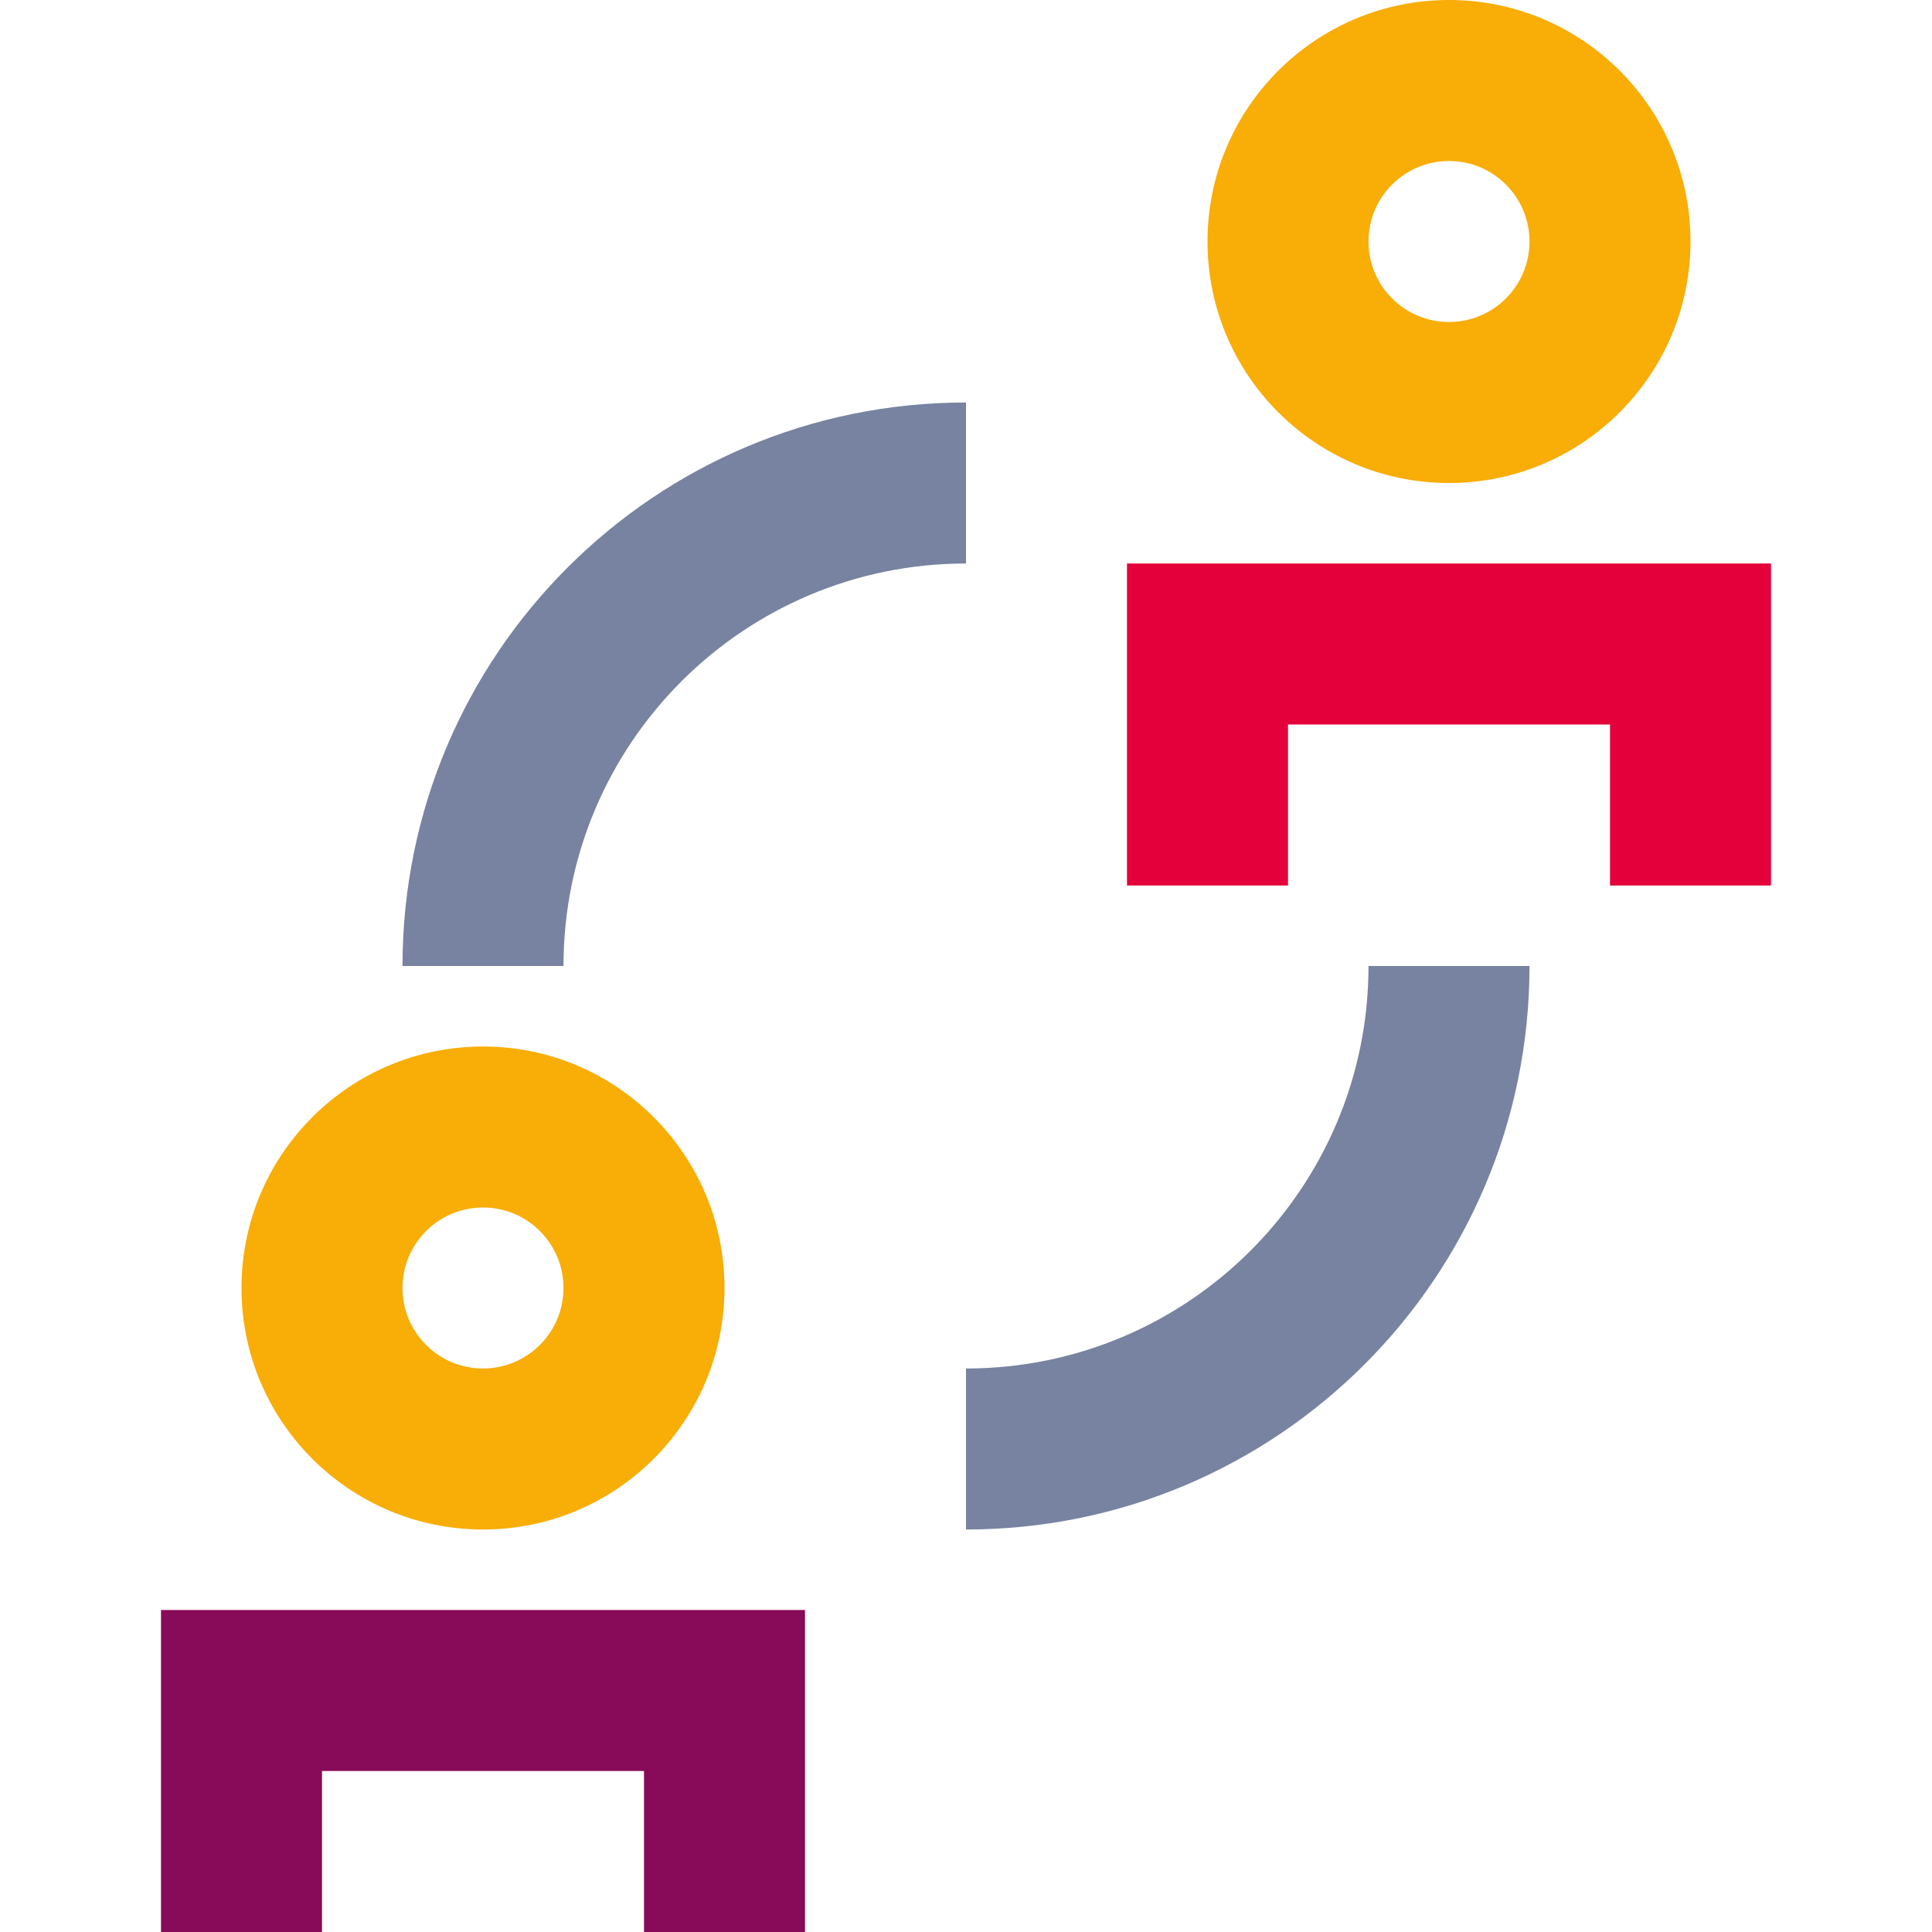 <svg width="384" height="384" viewBox="0 0 384 384" fill="none" xmlns="http://www.w3.org/2000/svg">
<path d="M80 192C80 130.144 130.144 80 192 80V112C147.817 112 112 147.817 112 192H80Z" fill="#7783A0"/>
<path d="M192 304C253.856 304 304 253.856 304 192H272C272 236.183 236.183 272 192 272V304Z" fill="#7783A0"/>
<path fill-rule="evenodd" clip-rule="evenodd" d="M224 112H352V176H320V144H256V176H224V112Z" fill="#E4003A"/>
<path fill-rule="evenodd" clip-rule="evenodd" d="M288 64C296.837 64 304 56.837 304 48C304 39.163 296.837 32 288 32C279.163 32 272 39.163 272 48C272 56.837 279.163 64 288 64ZM288 96C314.51 96 336 74.51 336 48C336 21.49 314.51 0 288 0C261.49 0 240 21.49 240 48C240 74.51 261.49 96 288 96Z" fill="#F8AD07"/>
<path fill-rule="evenodd" clip-rule="evenodd" d="M32 320H160V384H128V352H64V384H32V320Z" fill="#870B58"/>
<path fill-rule="evenodd" clip-rule="evenodd" d="M96 272C104.837 272 112 264.837 112 256C112 247.163 104.837 240 96 240C87.163 240 80 247.163 80 256C80 264.837 87.163 272 96 272ZM96 304C122.51 304 144 282.51 144 256C144 229.49 122.51 208 96 208C69.49 208 48 229.49 48 256C48 282.51 69.49 304 96 304Z" fill="#F8AD07"/>
</svg>
